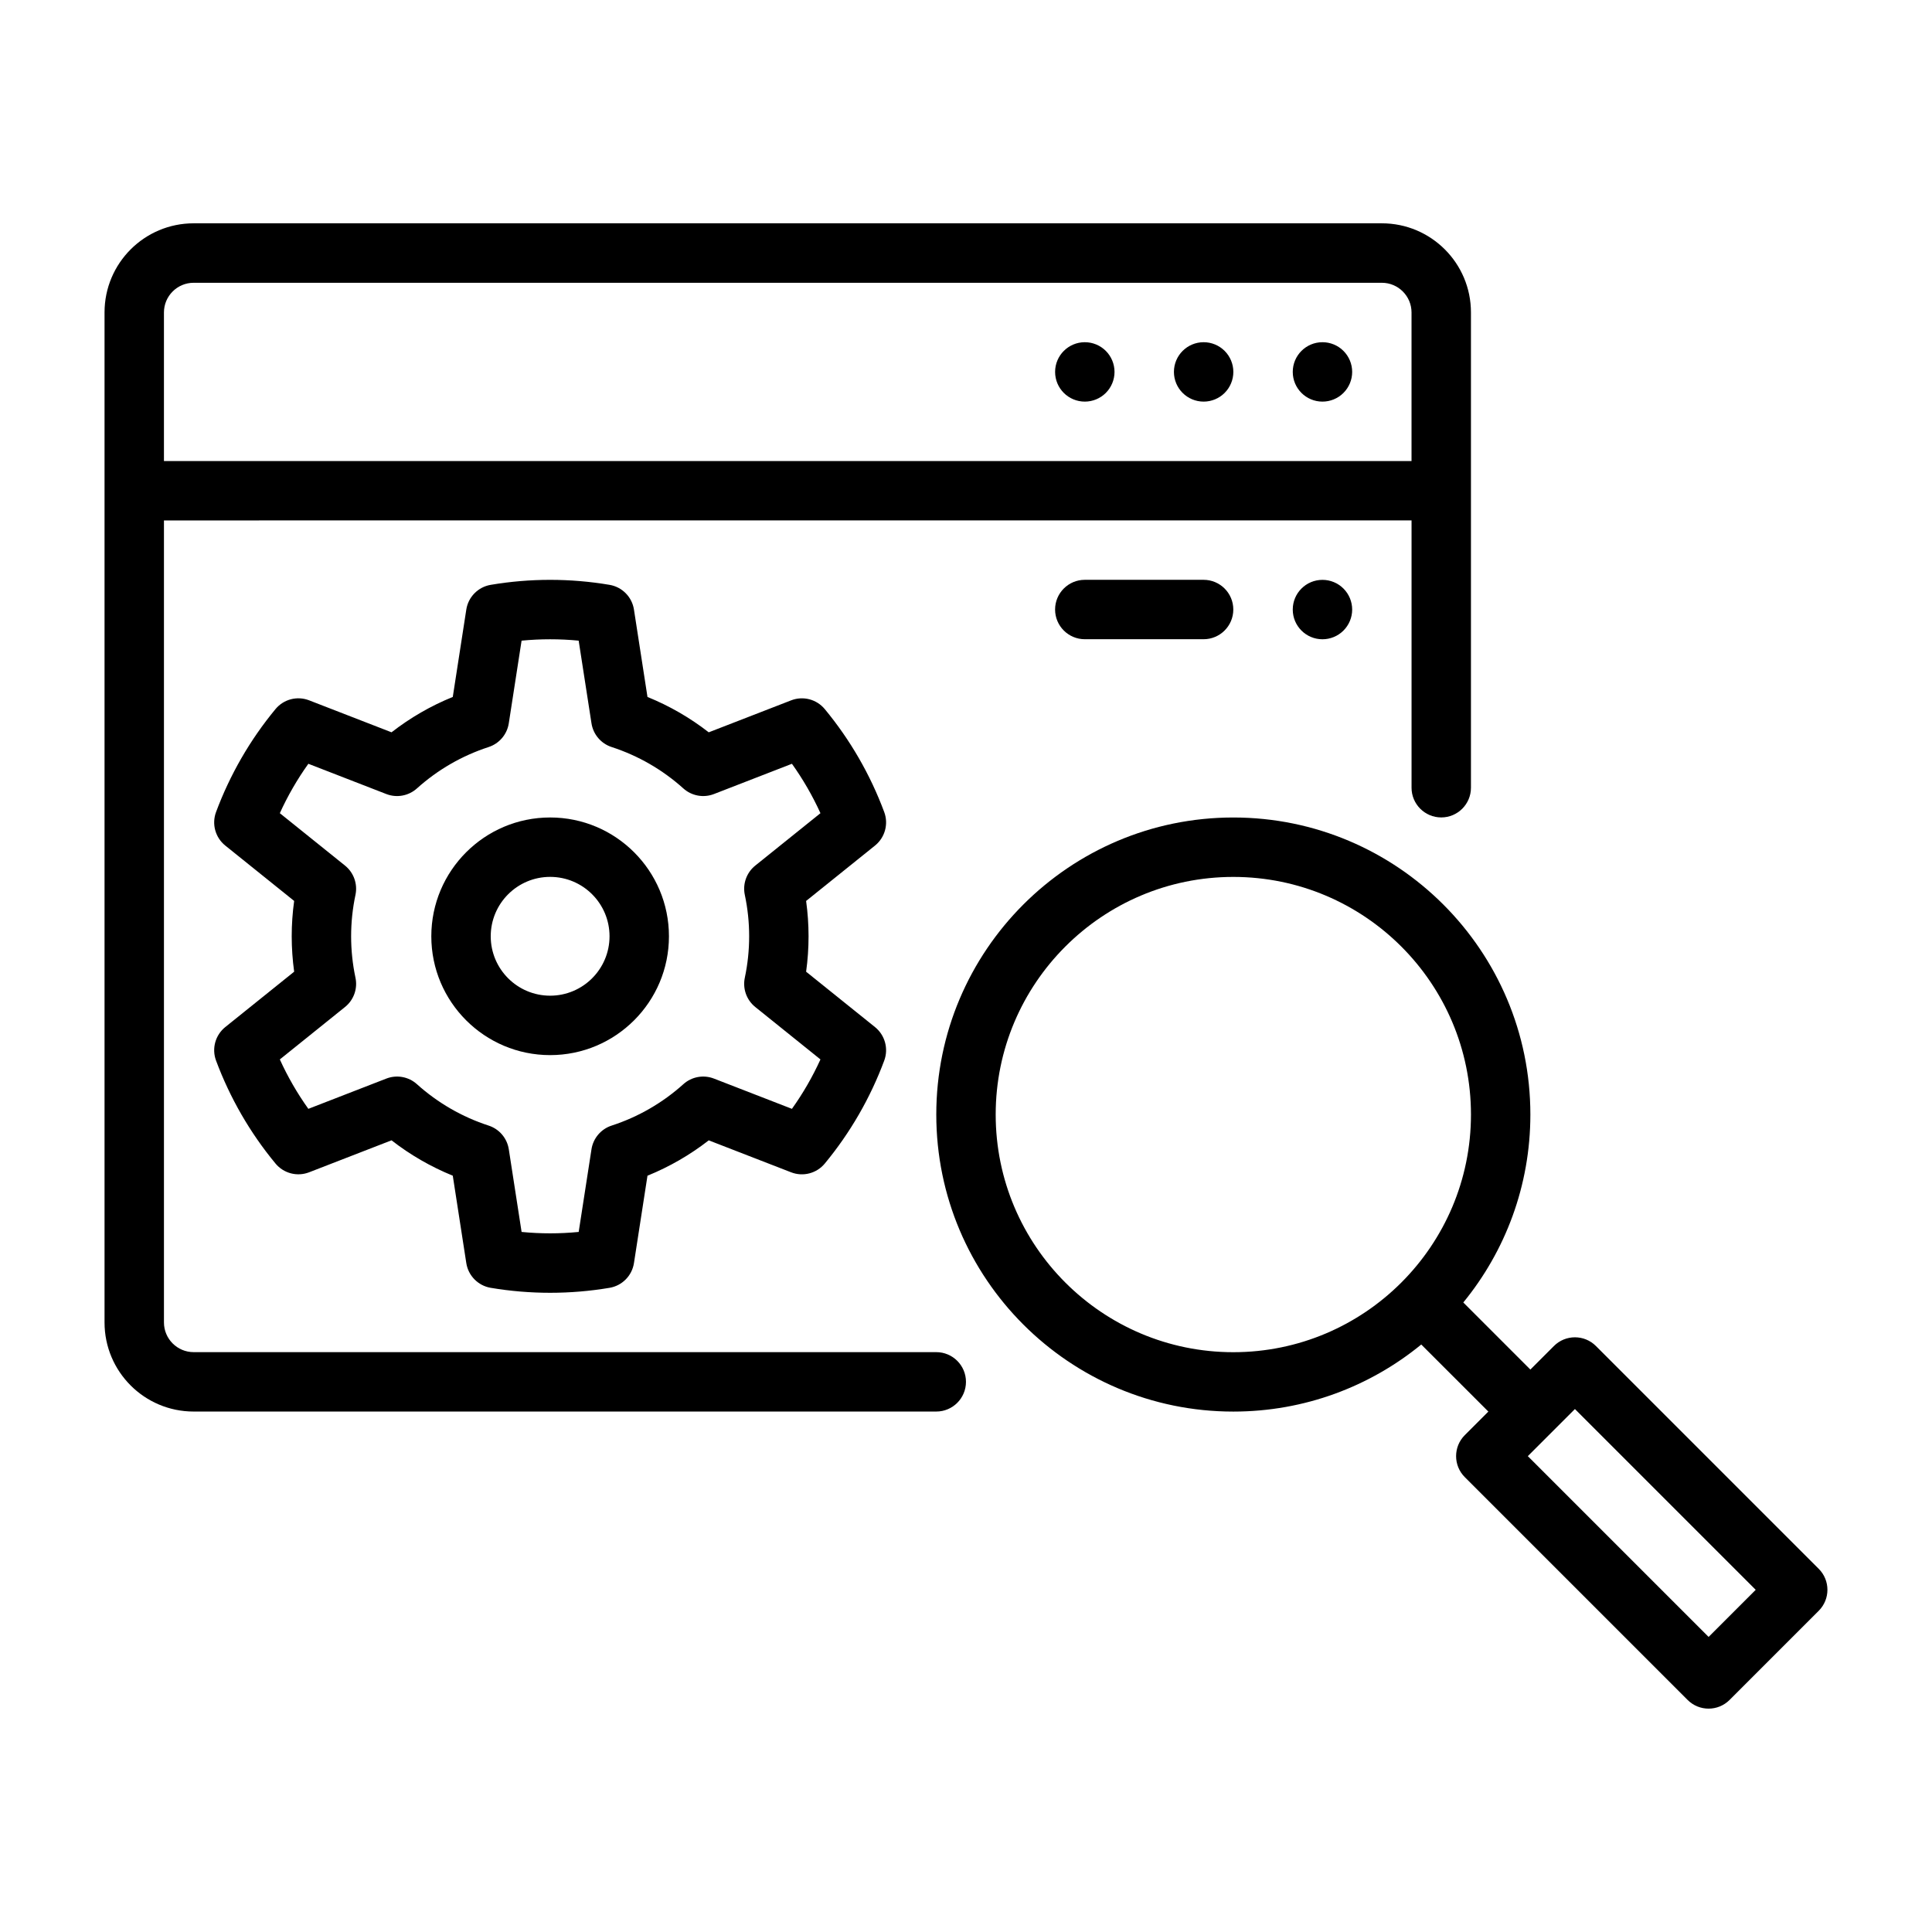 <?xml version="1.0" encoding="UTF-8"?>
<!-- Uploaded to: SVG Repo, www.svgrepo.com, Generator: SVG Repo Mixer Tools -->
<svg fill="#000000" width="800px" height="800px" version="1.1" viewBox="144 144 512 512" xmlns="http://www.w3.org/2000/svg">
 <g fill-rule="evenodd">
  <path d="m520.65 500.31c-13.57 11.109-30.914 17.773-49.805 17.773-43.445 0-78.719-35.273-78.719-78.719 0-43.445 35.273-78.719 78.719-78.719 43.445 0 78.719 35.273 78.719 78.719 0 18.895-6.668 36.234-17.773 49.805l17.773 17.781 6.242-6.242c3.07-3.078 8.062-3.078 11.133 0l59.039 59.039c3.078 3.07 3.078 8.062 0 11.133l-23.617 23.617c-3.07 3.078-8.062 3.078-11.133 0l-59.039-59.039c-3.078-3.07-3.078-8.062 0-11.133l6.242-6.242zm28.238 29.582 47.91 47.91 12.484-12.484-47.91-47.91zm-78.043-153.5c34.754 0 62.977 28.223 62.977 62.977 0 34.754-28.223 62.977-62.977 62.977s-62.977-28.223-62.977-62.977c0-34.754 28.223-62.977 62.977-62.977z"/>
  <path d="m187.45 281.92v212.54c0 4.344 3.527 7.871 7.871 7.871h196.8c4.344 0 7.871 3.527 7.871 7.871s-3.527 7.871-7.871 7.871h-196.8c-13.043 0-23.617-10.57-23.617-23.617v-267.66c0-13.043 10.57-23.617 23.617-23.617h314.88c13.043 0 23.617 10.57 23.617 23.617v125.96c0 4.344-3.527 7.871-7.871 7.871s-7.871-3.527-7.871-7.871v-70.848zm330.62-15.742v-39.367c0-4.344-3.527-7.871-7.871-7.871h-314.88c-4.344 0-7.871 3.527-7.871 7.871v39.367z"/>
  <path d="m502.34 242.56c0 2.09-0.832 4.09-2.309 5.566-1.473 1.477-3.477 2.305-5.566 2.305-4.348 0-7.871-3.523-7.871-7.871s3.523-7.871 7.871-7.871c2.09 0 4.094 0.828 5.566 2.305 1.477 1.477 2.309 3.481 2.309 5.566z"/>
  <path d="m470.85 242.56c0 2.09-0.832 4.09-2.305 5.566-1.477 1.477-3.481 2.305-5.566 2.305-4.348 0-7.875-3.523-7.875-7.871s3.527-7.871 7.875-7.871c2.086 0 4.09 0.828 5.566 2.305 1.473 1.477 2.305 3.481 2.305 5.566z"/>
  <path d="m439.36 242.56c0 2.09-0.832 4.09-2.305 5.566-1.477 1.477-3.481 2.305-5.566 2.305-4.348 0-7.875-3.523-7.875-7.871s3.527-7.871 7.875-7.871c2.086 0 4.09 0.828 5.566 2.305 1.473 1.477 2.305 3.481 2.305 5.566z"/>
  <path d="m502.34 305.54c0 2.09-0.832 4.09-2.309 5.566-1.473 1.477-3.477 2.305-5.566 2.305-4.348 0-7.871-3.523-7.871-7.871 0-4.348 3.523-7.871 7.871-7.871 2.09 0 4.094 0.828 5.566 2.305 1.477 1.477 2.309 3.481 2.309 5.566z"/>
  <path d="m431.48 313.4h31.488c4.344 0 7.871-3.527 7.871-7.871s-3.527-7.871-7.871-7.871h-31.488c-4.344 0-7.871 3.527-7.871 7.871s3.527 7.871 7.871 7.871z"/>
  <path d="m263.99 328.7 3.582-23.148c0.512-3.352 3.125-5.996 6.461-6.562 10.43-1.766 21.082-1.766 31.512 0 3.336 0.566 5.949 3.211 6.461 6.562l3.582 23.148c5.816 2.363 11.285 5.516 16.234 9.371l21.84-8.473c3.156-1.227 6.746-0.293 8.914 2.324 6.742 8.145 12.062 17.371 15.754 27.285 1.18 3.176 0.191 6.754-2.445 8.879l-18.258 14.676c0.859 6.223 0.867 12.527 0 18.75l18.258 14.676c2.637 2.125 3.625 5.703 2.445 8.879-3.691 9.91-9.012 19.137-15.754 27.285-2.164 2.609-5.754 3.551-8.914 2.324l-21.84-8.473c-4.957 3.856-10.418 7.008-16.234 9.371l-3.582 23.148c-0.512 3.352-3.125 5.996-6.461 6.562-10.43 1.758-21.082 1.758-31.512 0-3.336-0.566-5.949-3.211-6.461-6.562l-3.582-23.152c-5.812-2.367-11.281-5.516-16.23-9.375l-21.84 8.473c-3.16 1.227-6.75 0.289-8.914-2.324-6.742-8.145-12.062-17.371-15.754-27.281-1.18-3.18-0.191-6.754 2.445-8.879l18.258-14.676c-0.859-6.223-0.867-12.527 0-18.75l-18.258-14.676c-2.637-2.125-3.625-5.703-2.445-8.879 3.691-9.91 9.012-19.137 15.754-27.285 2.164-2.617 5.754-3.551 8.914-2.324l21.84 8.473c4.957-3.856 10.418-7.016 16.234-9.371zm33.363-14.922c-5.027-0.484-10.098-0.484-15.129 0l-3.391 21.906c-0.453 2.938-2.519 5.367-5.344 6.289-7.035 2.285-13.5 6.023-18.996 10.965-2.203 1.984-5.344 2.566-8.113 1.492l-20.664-8.02c-2.938 4.109-5.469 8.492-7.559 13.094l17.277 13.887c2.312 1.863 3.383 4.871 2.766 7.773-1.531 7.227-1.531 14.699 0 21.934 0.621 2.902-0.453 5.91-2.766 7.766l-17.277 13.895c2.09 4.598 4.621 8.984 7.559 13.094l20.668-8.02c2.769-1.074 5.91-0.5 8.113 1.492 5.496 4.941 11.965 8.68 18.996 10.965 2.824 0.918 4.891 3.352 5.344 6.281l3.391 21.906c5.027 0.492 10.098 0.492 15.129 0l3.391-21.906c0.453-2.93 2.519-5.363 5.344-6.281 7.035-2.285 13.5-6.023 18.996-10.965 2.203-1.992 5.344-2.566 8.113-1.492l20.668 8.02c2.938-4.109 5.469-8.5 7.559-13.094l-17.277-13.895c-2.312-1.859-3.383-4.863-2.766-7.766 1.531-7.234 1.531-14.707 0-21.934-0.621-2.902 0.453-5.91 2.766-7.773l17.277-13.887c-2.09-4.594-4.621-8.984-7.559-13.094l-20.668 8.02c-2.769 1.074-5.91 0.492-8.113-1.492-5.496-4.941-11.965-8.68-18.996-10.965-2.824-0.918-4.891-3.352-5.344-6.289z"/>
  <path d="m289.79 360.64c-17.379 0-31.488 14.109-31.488 31.488 0 17.379 14.109 31.488 31.488 31.488 17.379 0 31.488-14.109 31.488-31.488 0-17.379-14.109-31.488-31.488-31.488zm0 15.742c8.691 0 15.742 7.055 15.742 15.742s-7.055 15.742-15.742 15.742-15.742-7.055-15.742-15.742 7.055-15.742 15.742-15.742z"/>
 </g>
</svg>